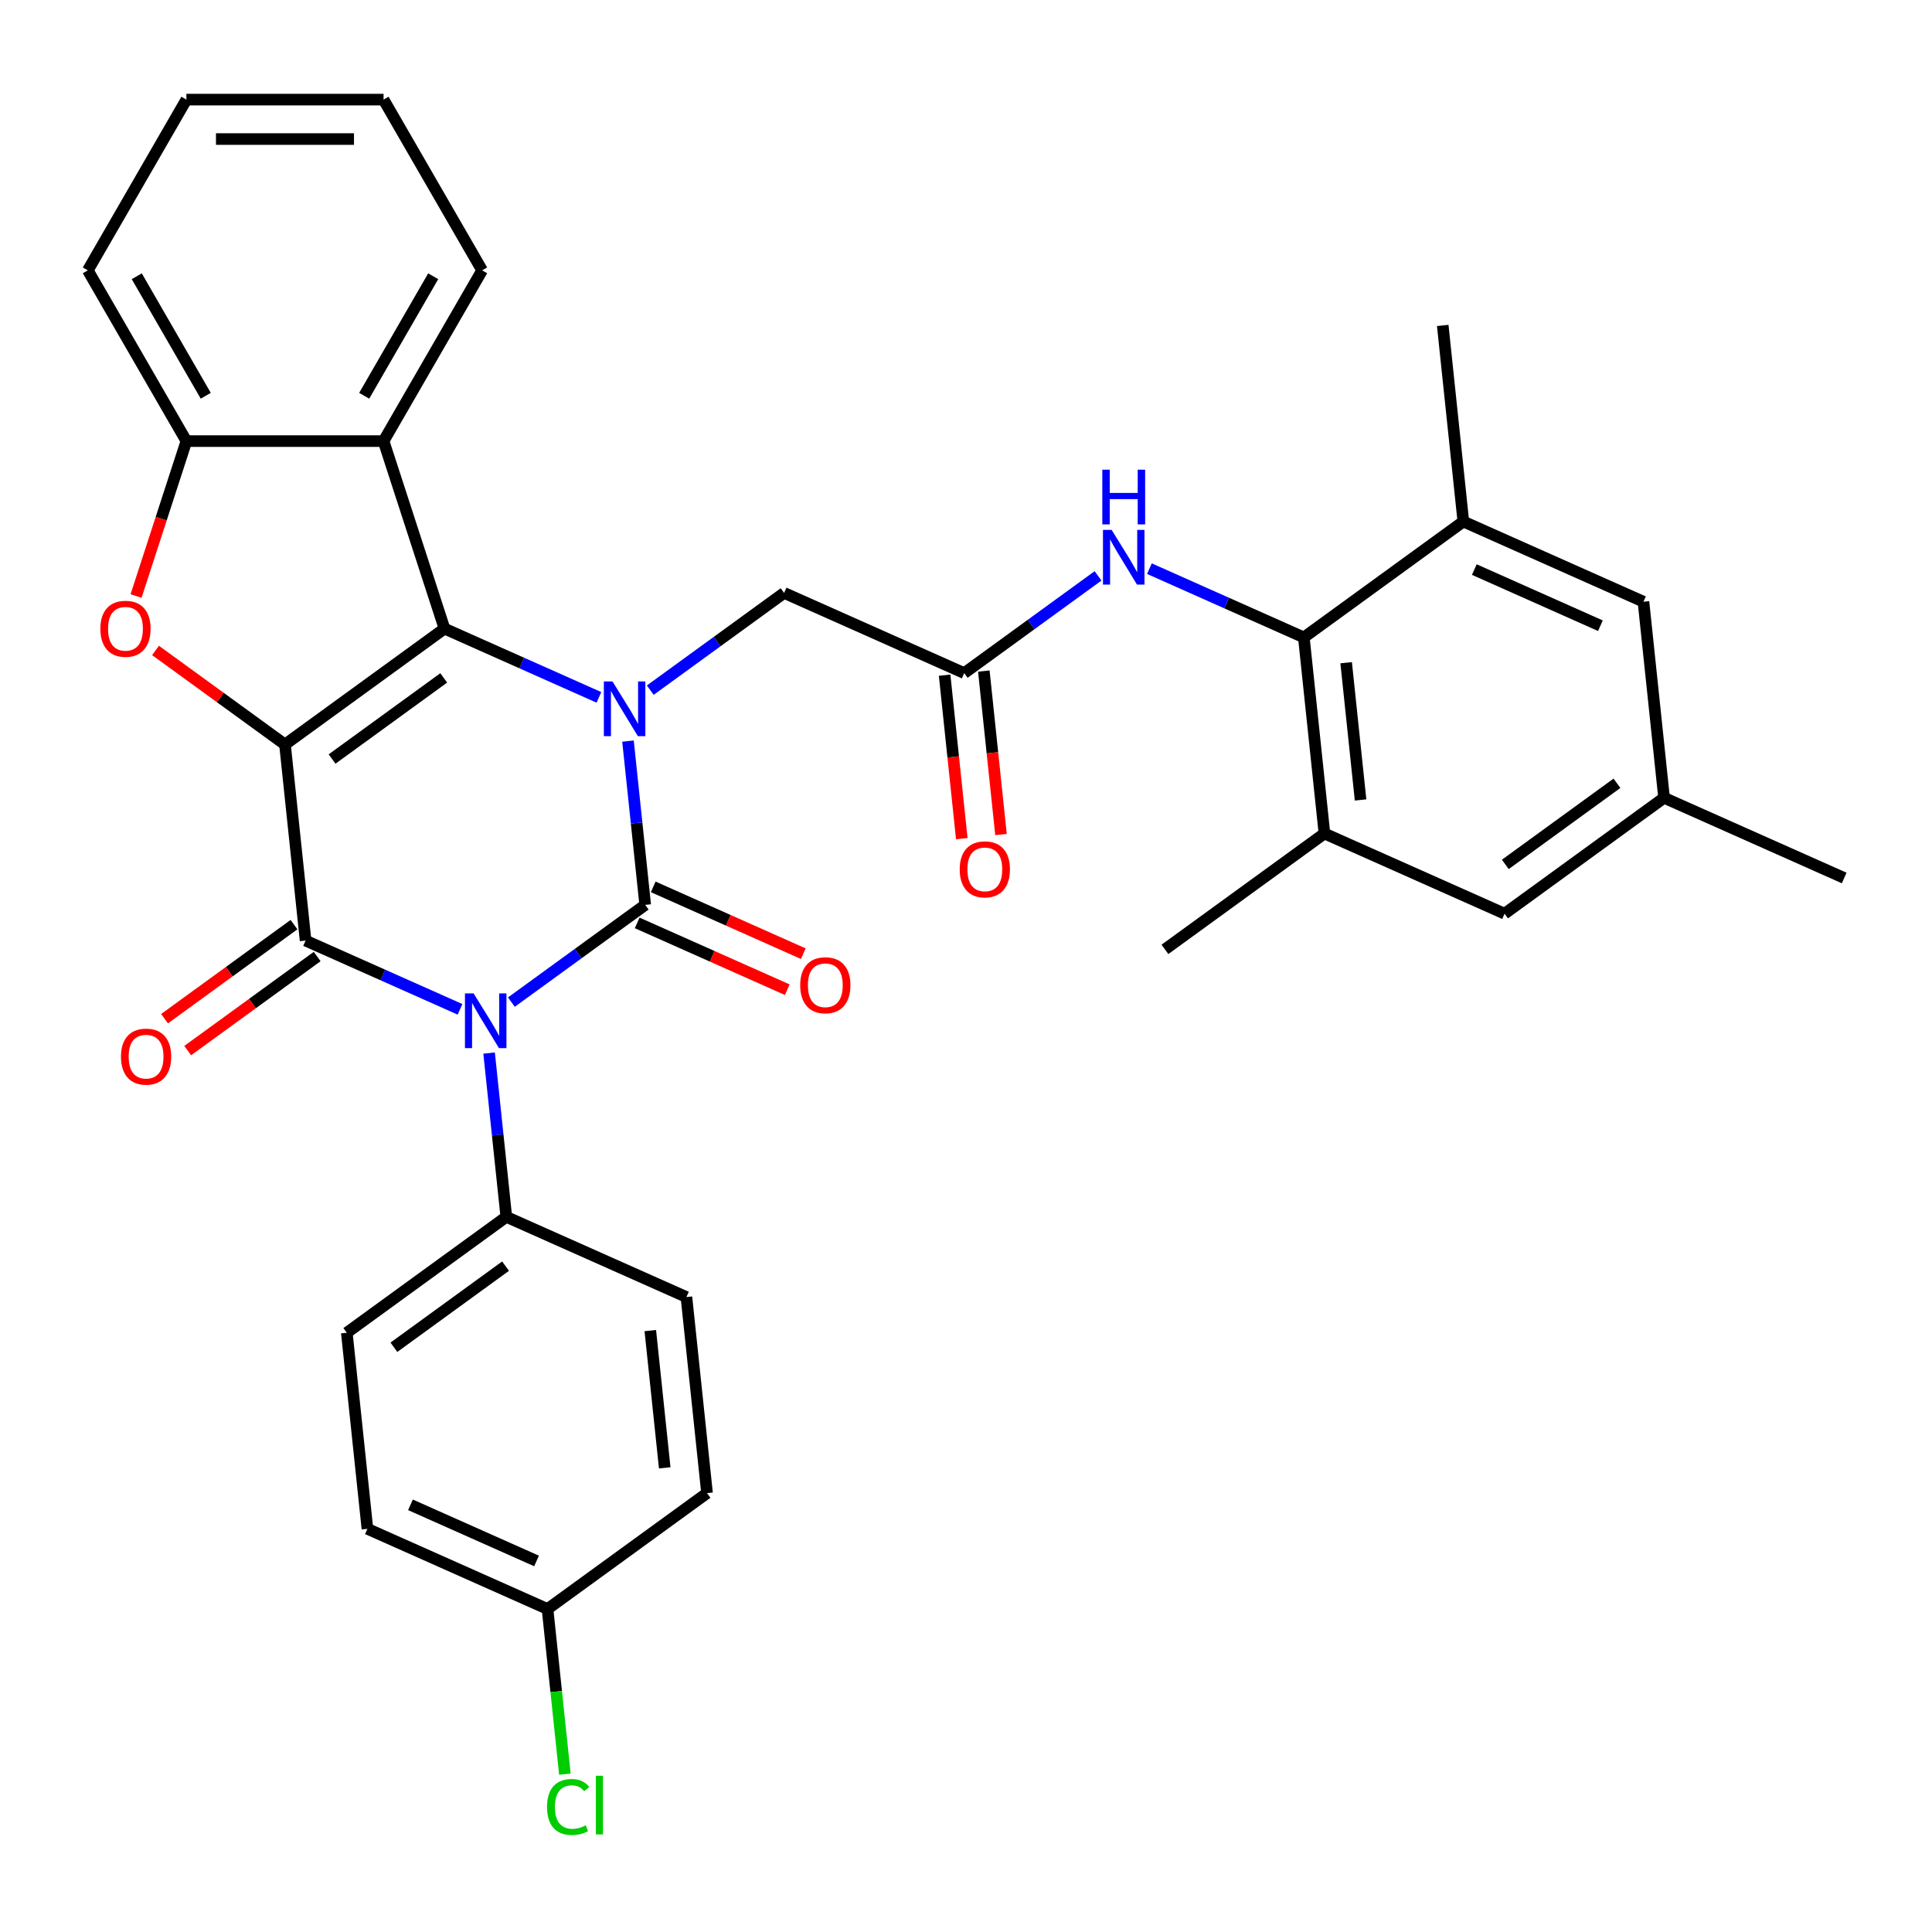 <?xml version='1.0' encoding='iso-8859-1'?>
<svg version='1.1' baseProfile='full'
              xmlns='http://www.w3.org/2000/svg'
                      xmlns:rdkit='http://www.rdkit.org/xml'
                      xmlns:xlink='http://www.w3.org/1999/xlink'
                  xml:space='preserve'
width='1000px' height='1000px' viewBox='0 0 1000 1000'>
<!-- END OF HEADER -->
<rect style='opacity:1.0;fill:#FFFFFF;stroke:none' width='1000' height='1000' x='0' y='0'> </rect>
<path class='bond-3' d='M 147.504,385.353 L 230.064,325.37' style='fill:none;fill-rule:evenodd;stroke:#000000;stroke-width:6px;stroke-linecap:butt;stroke-linejoin:miter;stroke-opacity:1' />
<path class='bond-3' d='M 171.885,392.867 L 229.677,350.879' style='fill:none;fill-rule:evenodd;stroke:#000000;stroke-width:6px;stroke-linecap:butt;stroke-linejoin:miter;stroke-opacity:1' />
<path class='bond-4' d='M 147.504,385.353 L 158.171,486.844' style='fill:none;fill-rule:evenodd;stroke:#000000;stroke-width:6px;stroke-linecap:butt;stroke-linejoin:miter;stroke-opacity:1' />
<path class='bond-5' d='M 147.504,385.353 L 114,361.011' style='fill:none;fill-rule:evenodd;stroke:#000000;stroke-width:6px;stroke-linecap:butt;stroke-linejoin:miter;stroke-opacity:1' />
<path class='bond-5' d='M 114,361.011 L 80.496,336.668' style='fill:none;fill-rule:evenodd;stroke:#FF0000;stroke-width:6px;stroke-linecap:butt;stroke-linejoin:miter;stroke-opacity:1' />
<path class='bond-0' d='M 238.107,522.433 L 198.139,504.638' style='fill:none;fill-rule:evenodd;stroke:#0000FF;stroke-width:6px;stroke-linecap:butt;stroke-linejoin:miter;stroke-opacity:1' />
<path class='bond-0' d='M 198.139,504.638 L 158.171,486.844' style='fill:none;fill-rule:evenodd;stroke:#000000;stroke-width:6px;stroke-linecap:butt;stroke-linejoin:miter;stroke-opacity:1' />
<path class='bond-1' d='M 264.689,518.694 L 299.324,493.531' style='fill:none;fill-rule:evenodd;stroke:#0000FF;stroke-width:6px;stroke-linecap:butt;stroke-linejoin:miter;stroke-opacity:1' />
<path class='bond-1' d='M 299.324,493.531 L 333.958,468.368' style='fill:none;fill-rule:evenodd;stroke:#000000;stroke-width:6px;stroke-linecap:butt;stroke-linejoin:miter;stroke-opacity:1' />
<path class='bond-12' d='M 253.155,545.062 L 257.61,587.452' style='fill:none;fill-rule:evenodd;stroke:#0000FF;stroke-width:6px;stroke-linecap:butt;stroke-linejoin:miter;stroke-opacity:1' />
<path class='bond-12' d='M 257.61,587.452 L 262.065,629.841' style='fill:none;fill-rule:evenodd;stroke:#000000;stroke-width:6px;stroke-linecap:butt;stroke-linejoin:miter;stroke-opacity:1' />
<path class='bond-15' d='M 329.807,477.69 L 368.645,494.982' style='fill:none;fill-rule:evenodd;stroke:#000000;stroke-width:6px;stroke-linecap:butt;stroke-linejoin:miter;stroke-opacity:1' />
<path class='bond-15' d='M 368.645,494.982 L 407.483,512.274' style='fill:none;fill-rule:evenodd;stroke:#FF0000;stroke-width:6px;stroke-linecap:butt;stroke-linejoin:miter;stroke-opacity:1' />
<path class='bond-15' d='M 338.109,459.045 L 376.947,476.337' style='fill:none;fill-rule:evenodd;stroke:#000000;stroke-width:6px;stroke-linecap:butt;stroke-linejoin:miter;stroke-opacity:1' />
<path class='bond-15' d='M 376.947,476.337 L 415.784,493.628' style='fill:none;fill-rule:evenodd;stroke:#FF0000;stroke-width:6px;stroke-linecap:butt;stroke-linejoin:miter;stroke-opacity:1' />
<path class='bond-35' d='M 333.958,468.368 L 329.503,425.978' style='fill:none;fill-rule:evenodd;stroke:#000000;stroke-width:6px;stroke-linecap:butt;stroke-linejoin:miter;stroke-opacity:1' />
<path class='bond-35' d='M 329.503,425.978 L 325.047,383.588' style='fill:none;fill-rule:evenodd;stroke:#0000FF;stroke-width:6px;stroke-linecap:butt;stroke-linejoin:miter;stroke-opacity:1' />
<path class='bond-2' d='M 310,360.959 L 270.032,343.165' style='fill:none;fill-rule:evenodd;stroke:#0000FF;stroke-width:6px;stroke-linecap:butt;stroke-linejoin:miter;stroke-opacity:1' />
<path class='bond-2' d='M 270.032,343.165 L 230.064,325.37' style='fill:none;fill-rule:evenodd;stroke:#000000;stroke-width:6px;stroke-linecap:butt;stroke-linejoin:miter;stroke-opacity:1' />
<path class='bond-11' d='M 336.582,357.22 L 371.217,332.057' style='fill:none;fill-rule:evenodd;stroke:#0000FF;stroke-width:6px;stroke-linecap:butt;stroke-linejoin:miter;stroke-opacity:1' />
<path class='bond-11' d='M 371.217,332.057 L 405.851,306.894' style='fill:none;fill-rule:evenodd;stroke:#000000;stroke-width:6px;stroke-linecap:butt;stroke-linejoin:miter;stroke-opacity:1' />
<path class='bond-6' d='M 230.064,325.37 L 198.529,228.315' style='fill:none;fill-rule:evenodd;stroke:#000000;stroke-width:6px;stroke-linecap:butt;stroke-linejoin:miter;stroke-opacity:1' />
<path class='bond-16' d='M 152.173,478.588 L 118.669,502.93' style='fill:none;fill-rule:evenodd;stroke:#000000;stroke-width:6px;stroke-linecap:butt;stroke-linejoin:miter;stroke-opacity:1' />
<path class='bond-16' d='M 118.669,502.93 L 85.164,527.272' style='fill:none;fill-rule:evenodd;stroke:#FF0000;stroke-width:6px;stroke-linecap:butt;stroke-linejoin:miter;stroke-opacity:1' />
<path class='bond-16' d='M 164.17,495.099 L 130.665,519.442' style='fill:none;fill-rule:evenodd;stroke:#000000;stroke-width:6px;stroke-linecap:butt;stroke-linejoin:miter;stroke-opacity:1' />
<path class='bond-16' d='M 130.665,519.442 L 97.161,543.784' style='fill:none;fill-rule:evenodd;stroke:#FF0000;stroke-width:6px;stroke-linecap:butt;stroke-linejoin:miter;stroke-opacity:1' />
<path class='bond-7' d='M 70.426,308.498 L 83.453,268.407' style='fill:none;fill-rule:evenodd;stroke:#FF0000;stroke-width:6px;stroke-linecap:butt;stroke-linejoin:miter;stroke-opacity:1' />
<path class='bond-7' d='M 83.453,268.407 L 96.479,228.315' style='fill:none;fill-rule:evenodd;stroke:#000000;stroke-width:6px;stroke-linecap:butt;stroke-linejoin:miter;stroke-opacity:1' />
<path class='bond-27' d='M 198.529,228.315 L 249.554,139.937' style='fill:none;fill-rule:evenodd;stroke:#000000;stroke-width:6px;stroke-linecap:butt;stroke-linejoin:miter;stroke-opacity:1' />
<path class='bond-27' d='M 188.507,204.853 L 224.225,142.989' style='fill:none;fill-rule:evenodd;stroke:#000000;stroke-width:6px;stroke-linecap:butt;stroke-linejoin:miter;stroke-opacity:1' />
<path class='bond-34' d='M 198.529,228.315 L 96.479,228.315' style='fill:none;fill-rule:evenodd;stroke:#000000;stroke-width:6px;stroke-linecap:butt;stroke-linejoin:miter;stroke-opacity:1' />
<path class='bond-28' d='M 96.479,228.315 L 45.455,139.937' style='fill:none;fill-rule:evenodd;stroke:#000000;stroke-width:6px;stroke-linecap:butt;stroke-linejoin:miter;stroke-opacity:1' />
<path class='bond-28' d='M 106.501,204.853 L 70.784,142.989' style='fill:none;fill-rule:evenodd;stroke:#000000;stroke-width:6px;stroke-linecap:butt;stroke-linejoin:miter;stroke-opacity:1' />
<path class='bond-8' d='M 674.865,329.925 L 634.897,312.13' style='fill:none;fill-rule:evenodd;stroke:#000000;stroke-width:6px;stroke-linecap:butt;stroke-linejoin:miter;stroke-opacity:1' />
<path class='bond-8' d='M 634.897,312.13 L 594.929,294.335' style='fill:none;fill-rule:evenodd;stroke:#0000FF;stroke-width:6px;stroke-linecap:butt;stroke-linejoin:miter;stroke-opacity:1' />
<path class='bond-13' d='M 674.865,329.925 L 685.532,431.416' style='fill:none;fill-rule:evenodd;stroke:#000000;stroke-width:6px;stroke-linecap:butt;stroke-linejoin:miter;stroke-opacity:1' />
<path class='bond-13' d='M 696.763,343.015 L 704.23,414.059' style='fill:none;fill-rule:evenodd;stroke:#000000;stroke-width:6px;stroke-linecap:butt;stroke-linejoin:miter;stroke-opacity:1' />
<path class='bond-14' d='M 674.865,329.925 L 757.424,269.942' style='fill:none;fill-rule:evenodd;stroke:#000000;stroke-width:6px;stroke-linecap:butt;stroke-linejoin:miter;stroke-opacity:1' />
<path class='bond-9' d='M 499.078,348.401 L 405.851,306.894' style='fill:none;fill-rule:evenodd;stroke:#000000;stroke-width:6px;stroke-linecap:butt;stroke-linejoin:miter;stroke-opacity:1' />
<path class='bond-10' d='M 499.078,348.401 L 533.712,323.238' style='fill:none;fill-rule:evenodd;stroke:#000000;stroke-width:6px;stroke-linecap:butt;stroke-linejoin:miter;stroke-opacity:1' />
<path class='bond-10' d='M 533.712,323.238 L 568.346,298.074' style='fill:none;fill-rule:evenodd;stroke:#0000FF;stroke-width:6px;stroke-linecap:butt;stroke-linejoin:miter;stroke-opacity:1' />
<path class='bond-19' d='M 488.929,349.468 L 493.376,391.777' style='fill:none;fill-rule:evenodd;stroke:#000000;stroke-width:6px;stroke-linecap:butt;stroke-linejoin:miter;stroke-opacity:1' />
<path class='bond-19' d='M 493.376,391.777 L 497.823,434.087' style='fill:none;fill-rule:evenodd;stroke:#FF0000;stroke-width:6px;stroke-linecap:butt;stroke-linejoin:miter;stroke-opacity:1' />
<path class='bond-19' d='M 509.227,347.334 L 513.674,389.644' style='fill:none;fill-rule:evenodd;stroke:#000000;stroke-width:6px;stroke-linecap:butt;stroke-linejoin:miter;stroke-opacity:1' />
<path class='bond-19' d='M 513.674,389.644 L 518.121,431.954' style='fill:none;fill-rule:evenodd;stroke:#FF0000;stroke-width:6px;stroke-linecap:butt;stroke-linejoin:miter;stroke-opacity:1' />
<path class='bond-21' d='M 262.065,629.841 L 179.505,689.825' style='fill:none;fill-rule:evenodd;stroke:#000000;stroke-width:6px;stroke-linecap:butt;stroke-linejoin:miter;stroke-opacity:1' />
<path class='bond-21' d='M 261.678,655.351 L 203.886,697.339' style='fill:none;fill-rule:evenodd;stroke:#000000;stroke-width:6px;stroke-linecap:butt;stroke-linejoin:miter;stroke-opacity:1' />
<path class='bond-22' d='M 262.065,629.841 L 355.292,671.349' style='fill:none;fill-rule:evenodd;stroke:#000000;stroke-width:6px;stroke-linecap:butt;stroke-linejoin:miter;stroke-opacity:1' />
<path class='bond-18' d='M 685.532,431.416 L 778.759,472.923' style='fill:none;fill-rule:evenodd;stroke:#000000;stroke-width:6px;stroke-linecap:butt;stroke-linejoin:miter;stroke-opacity:1' />
<path class='bond-29' d='M 685.532,431.416 L 602.972,491.399' style='fill:none;fill-rule:evenodd;stroke:#000000;stroke-width:6px;stroke-linecap:butt;stroke-linejoin:miter;stroke-opacity:1' />
<path class='bond-17' d='M 757.424,269.942 L 850.651,311.449' style='fill:none;fill-rule:evenodd;stroke:#000000;stroke-width:6px;stroke-linecap:butt;stroke-linejoin:miter;stroke-opacity:1' />
<path class='bond-17' d='M 763.107,294.813 L 828.366,323.868' style='fill:none;fill-rule:evenodd;stroke:#000000;stroke-width:6px;stroke-linecap:butt;stroke-linejoin:miter;stroke-opacity:1' />
<path class='bond-30' d='M 757.424,269.942 L 746.757,168.451' style='fill:none;fill-rule:evenodd;stroke:#000000;stroke-width:6px;stroke-linecap:butt;stroke-linejoin:miter;stroke-opacity:1' />
<path class='bond-20' d='M 850.651,311.449 L 861.319,412.94' style='fill:none;fill-rule:evenodd;stroke:#000000;stroke-width:6px;stroke-linecap:butt;stroke-linejoin:miter;stroke-opacity:1' />
<path class='bond-38' d='M 778.759,472.923 L 861.319,412.94' style='fill:none;fill-rule:evenodd;stroke:#000000;stroke-width:6px;stroke-linecap:butt;stroke-linejoin:miter;stroke-opacity:1' />
<path class='bond-38' d='M 779.146,447.414 L 836.938,405.425' style='fill:none;fill-rule:evenodd;stroke:#000000;stroke-width:6px;stroke-linecap:butt;stroke-linejoin:miter;stroke-opacity:1' />
<path class='bond-31' d='M 861.319,412.94 L 954.545,454.447' style='fill:none;fill-rule:evenodd;stroke:#000000;stroke-width:6px;stroke-linecap:butt;stroke-linejoin:miter;stroke-opacity:1' />
<path class='bond-25' d='M 179.505,689.825 L 190.173,791.315' style='fill:none;fill-rule:evenodd;stroke:#000000;stroke-width:6px;stroke-linecap:butt;stroke-linejoin:miter;stroke-opacity:1' />
<path class='bond-24' d='M 355.292,671.349 L 365.959,772.839' style='fill:none;fill-rule:evenodd;stroke:#000000;stroke-width:6px;stroke-linecap:butt;stroke-linejoin:miter;stroke-opacity:1' />
<path class='bond-24' d='M 336.594,688.706 L 344.061,759.749' style='fill:none;fill-rule:evenodd;stroke:#000000;stroke-width:6px;stroke-linecap:butt;stroke-linejoin:miter;stroke-opacity:1' />
<path class='bond-23' d='M 283.399,832.823 L 365.959,772.839' style='fill:none;fill-rule:evenodd;stroke:#000000;stroke-width:6px;stroke-linecap:butt;stroke-linejoin:miter;stroke-opacity:1' />
<path class='bond-26' d='M 283.399,832.823 L 287.892,875.562' style='fill:none;fill-rule:evenodd;stroke:#000000;stroke-width:6px;stroke-linecap:butt;stroke-linejoin:miter;stroke-opacity:1' />
<path class='bond-26' d='M 287.892,875.562 L 292.384,918.302' style='fill:none;fill-rule:evenodd;stroke:#00CC00;stroke-width:6px;stroke-linecap:butt;stroke-linejoin:miter;stroke-opacity:1' />
<path class='bond-37' d='M 283.399,832.823 L 190.173,791.315' style='fill:none;fill-rule:evenodd;stroke:#000000;stroke-width:6px;stroke-linecap:butt;stroke-linejoin:miter;stroke-opacity:1' />
<path class='bond-37' d='M 277.717,807.951 L 212.458,778.896' style='fill:none;fill-rule:evenodd;stroke:#000000;stroke-width:6px;stroke-linecap:butt;stroke-linejoin:miter;stroke-opacity:1' />
<path class='bond-32' d='M 249.554,139.937 L 198.529,51.56' style='fill:none;fill-rule:evenodd;stroke:#000000;stroke-width:6px;stroke-linecap:butt;stroke-linejoin:miter;stroke-opacity:1' />
<path class='bond-33' d='M 45.455,139.937 L 96.479,51.56' style='fill:none;fill-rule:evenodd;stroke:#000000;stroke-width:6px;stroke-linecap:butt;stroke-linejoin:miter;stroke-opacity:1' />
<path class='bond-36' d='M 198.529,51.56 L 96.479,51.56' style='fill:none;fill-rule:evenodd;stroke:#000000;stroke-width:6px;stroke-linecap:butt;stroke-linejoin:miter;stroke-opacity:1' />
<path class='bond-36' d='M 183.222,71.97 L 111.787,71.97' style='fill:none;fill-rule:evenodd;stroke:#000000;stroke-width:6px;stroke-linecap:butt;stroke-linejoin:miter;stroke-opacity:1' />
<path  class='atom-1' d='M 245.138 514.191
L 254.418 529.191
Q 255.338 530.671, 256.818 533.351
Q 258.298 536.031, 258.378 536.191
L 258.378 514.191
L 262.138 514.191
L 262.138 542.511
L 258.258 542.511
L 248.298 526.111
Q 247.138 524.191, 245.898 521.991
Q 244.698 519.791, 244.338 519.111
L 244.338 542.511
L 240.658 542.511
L 240.658 514.191
L 245.138 514.191
' fill='#0000FF'/>
<path  class='atom-3' d='M 317.031 352.717
L 326.311 367.717
Q 327.231 369.197, 328.711 371.877
Q 330.191 374.557, 330.271 374.717
L 330.271 352.717
L 334.031 352.717
L 334.031 381.037
L 330.151 381.037
L 320.191 364.637
Q 319.031 362.717, 317.791 360.517
Q 316.591 358.317, 316.231 357.637
L 316.231 381.037
L 312.551 381.037
L 312.551 352.717
L 317.031 352.717
' fill='#0000FF'/>
<path  class='atom-6' d='M 51.944 325.45
Q 51.944 318.65, 55.304 314.85
Q 58.664 311.05, 64.944 311.05
Q 71.224 311.05, 74.584 314.85
Q 77.944 318.65, 77.944 325.45
Q 77.944 332.33, 74.544 336.25
Q 71.144 340.13, 64.944 340.13
Q 58.704 340.13, 55.304 336.25
Q 51.944 332.37, 51.944 325.45
M 64.944 336.93
Q 69.264 336.93, 71.584 334.05
Q 73.944 331.13, 73.944 325.45
Q 73.944 319.89, 71.584 317.09
Q 69.264 314.25, 64.944 314.25
Q 60.624 314.25, 58.264 317.05
Q 55.944 319.85, 55.944 325.45
Q 55.944 331.17, 58.264 334.05
Q 60.624 336.93, 64.944 336.93
' fill='#FF0000'/>
<path  class='atom-11' d='M 575.378 274.258
L 584.658 289.258
Q 585.578 290.738, 587.058 293.418
Q 588.538 296.098, 588.618 296.258
L 588.618 274.258
L 592.378 274.258
L 592.378 302.578
L 588.498 302.578
L 578.538 286.178
Q 577.378 284.258, 576.138 282.058
Q 574.938 279.858, 574.578 279.178
L 574.578 302.578
L 570.898 302.578
L 570.898 274.258
L 575.378 274.258
' fill='#0000FF'/>
<path  class='atom-11' d='M 570.558 243.106
L 574.398 243.106
L 574.398 255.146
L 588.878 255.146
L 588.878 243.106
L 592.718 243.106
L 592.718 271.426
L 588.878 271.426
L 588.878 258.346
L 574.398 258.346
L 574.398 271.426
L 570.558 271.426
L 570.558 243.106
' fill='#0000FF'/>
<path  class='atom-16' d='M 414.185 509.955
Q 414.185 503.155, 417.545 499.355
Q 420.905 495.555, 427.185 495.555
Q 433.465 495.555, 436.825 499.355
Q 440.185 503.155, 440.185 509.955
Q 440.185 516.835, 436.785 520.755
Q 433.385 524.635, 427.185 524.635
Q 420.945 524.635, 417.545 520.755
Q 414.185 516.875, 414.185 509.955
M 427.185 521.435
Q 431.505 521.435, 433.825 518.555
Q 436.185 515.635, 436.185 509.955
Q 436.185 504.395, 433.825 501.595
Q 431.505 498.755, 427.185 498.755
Q 422.865 498.755, 420.505 501.555
Q 418.185 504.355, 418.185 509.955
Q 418.185 515.675, 420.505 518.555
Q 422.865 521.435, 427.185 521.435
' fill='#FF0000'/>
<path  class='atom-17' d='M 62.611 546.907
Q 62.611 540.107, 65.971 536.307
Q 69.331 532.507, 75.611 532.507
Q 81.891 532.507, 85.251 536.307
Q 88.611 540.107, 88.611 546.907
Q 88.611 553.787, 85.211 557.707
Q 81.811 561.587, 75.611 561.587
Q 69.371 561.587, 65.971 557.707
Q 62.611 553.827, 62.611 546.907
M 75.611 558.387
Q 79.931 558.387, 82.251 555.507
Q 84.611 552.587, 84.611 546.907
Q 84.611 541.347, 82.251 538.547
Q 79.931 535.707, 75.611 535.707
Q 71.291 535.707, 68.931 538.507
Q 66.611 541.307, 66.611 546.907
Q 66.611 552.627, 68.931 555.507
Q 71.291 558.387, 75.611 558.387
' fill='#FF0000'/>
<path  class='atom-20' d='M 496.745 449.972
Q 496.745 443.172, 500.105 439.372
Q 503.465 435.572, 509.745 435.572
Q 516.025 435.572, 519.385 439.372
Q 522.745 443.172, 522.745 449.972
Q 522.745 456.852, 519.345 460.772
Q 515.945 464.652, 509.745 464.652
Q 503.505 464.652, 500.105 460.772
Q 496.745 456.892, 496.745 449.972
M 509.745 461.452
Q 514.065 461.452, 516.385 458.572
Q 518.745 455.652, 518.745 449.972
Q 518.745 444.412, 516.385 441.612
Q 514.065 438.772, 509.745 438.772
Q 505.425 438.772, 503.065 441.572
Q 500.745 444.372, 500.745 449.972
Q 500.745 455.692, 503.065 458.572
Q 505.425 461.452, 509.745 461.452
' fill='#FF0000'/>
<path  class='atom-27' d='M 283.147 935.293
Q 283.147 928.253, 286.427 924.573
Q 289.747 920.853, 296.027 920.853
Q 301.867 920.853, 304.987 924.973
L 302.347 927.133
Q 300.067 924.133, 296.027 924.133
Q 291.747 924.133, 289.467 927.013
Q 287.227 929.853, 287.227 935.293
Q 287.227 940.893, 289.547 943.773
Q 291.907 946.653, 296.467 946.653
Q 299.587 946.653, 303.227 944.773
L 304.347 947.773
Q 302.867 948.733, 300.627 949.293
Q 298.387 949.853, 295.907 949.853
Q 289.747 949.853, 286.427 946.093
Q 283.147 942.333, 283.147 935.293
' fill='#00CC00'/>
<path  class='atom-27' d='M 308.427 919.133
L 312.107 919.133
L 312.107 949.493
L 308.427 949.493
L 308.427 919.133
' fill='#00CC00'/>
</svg>
